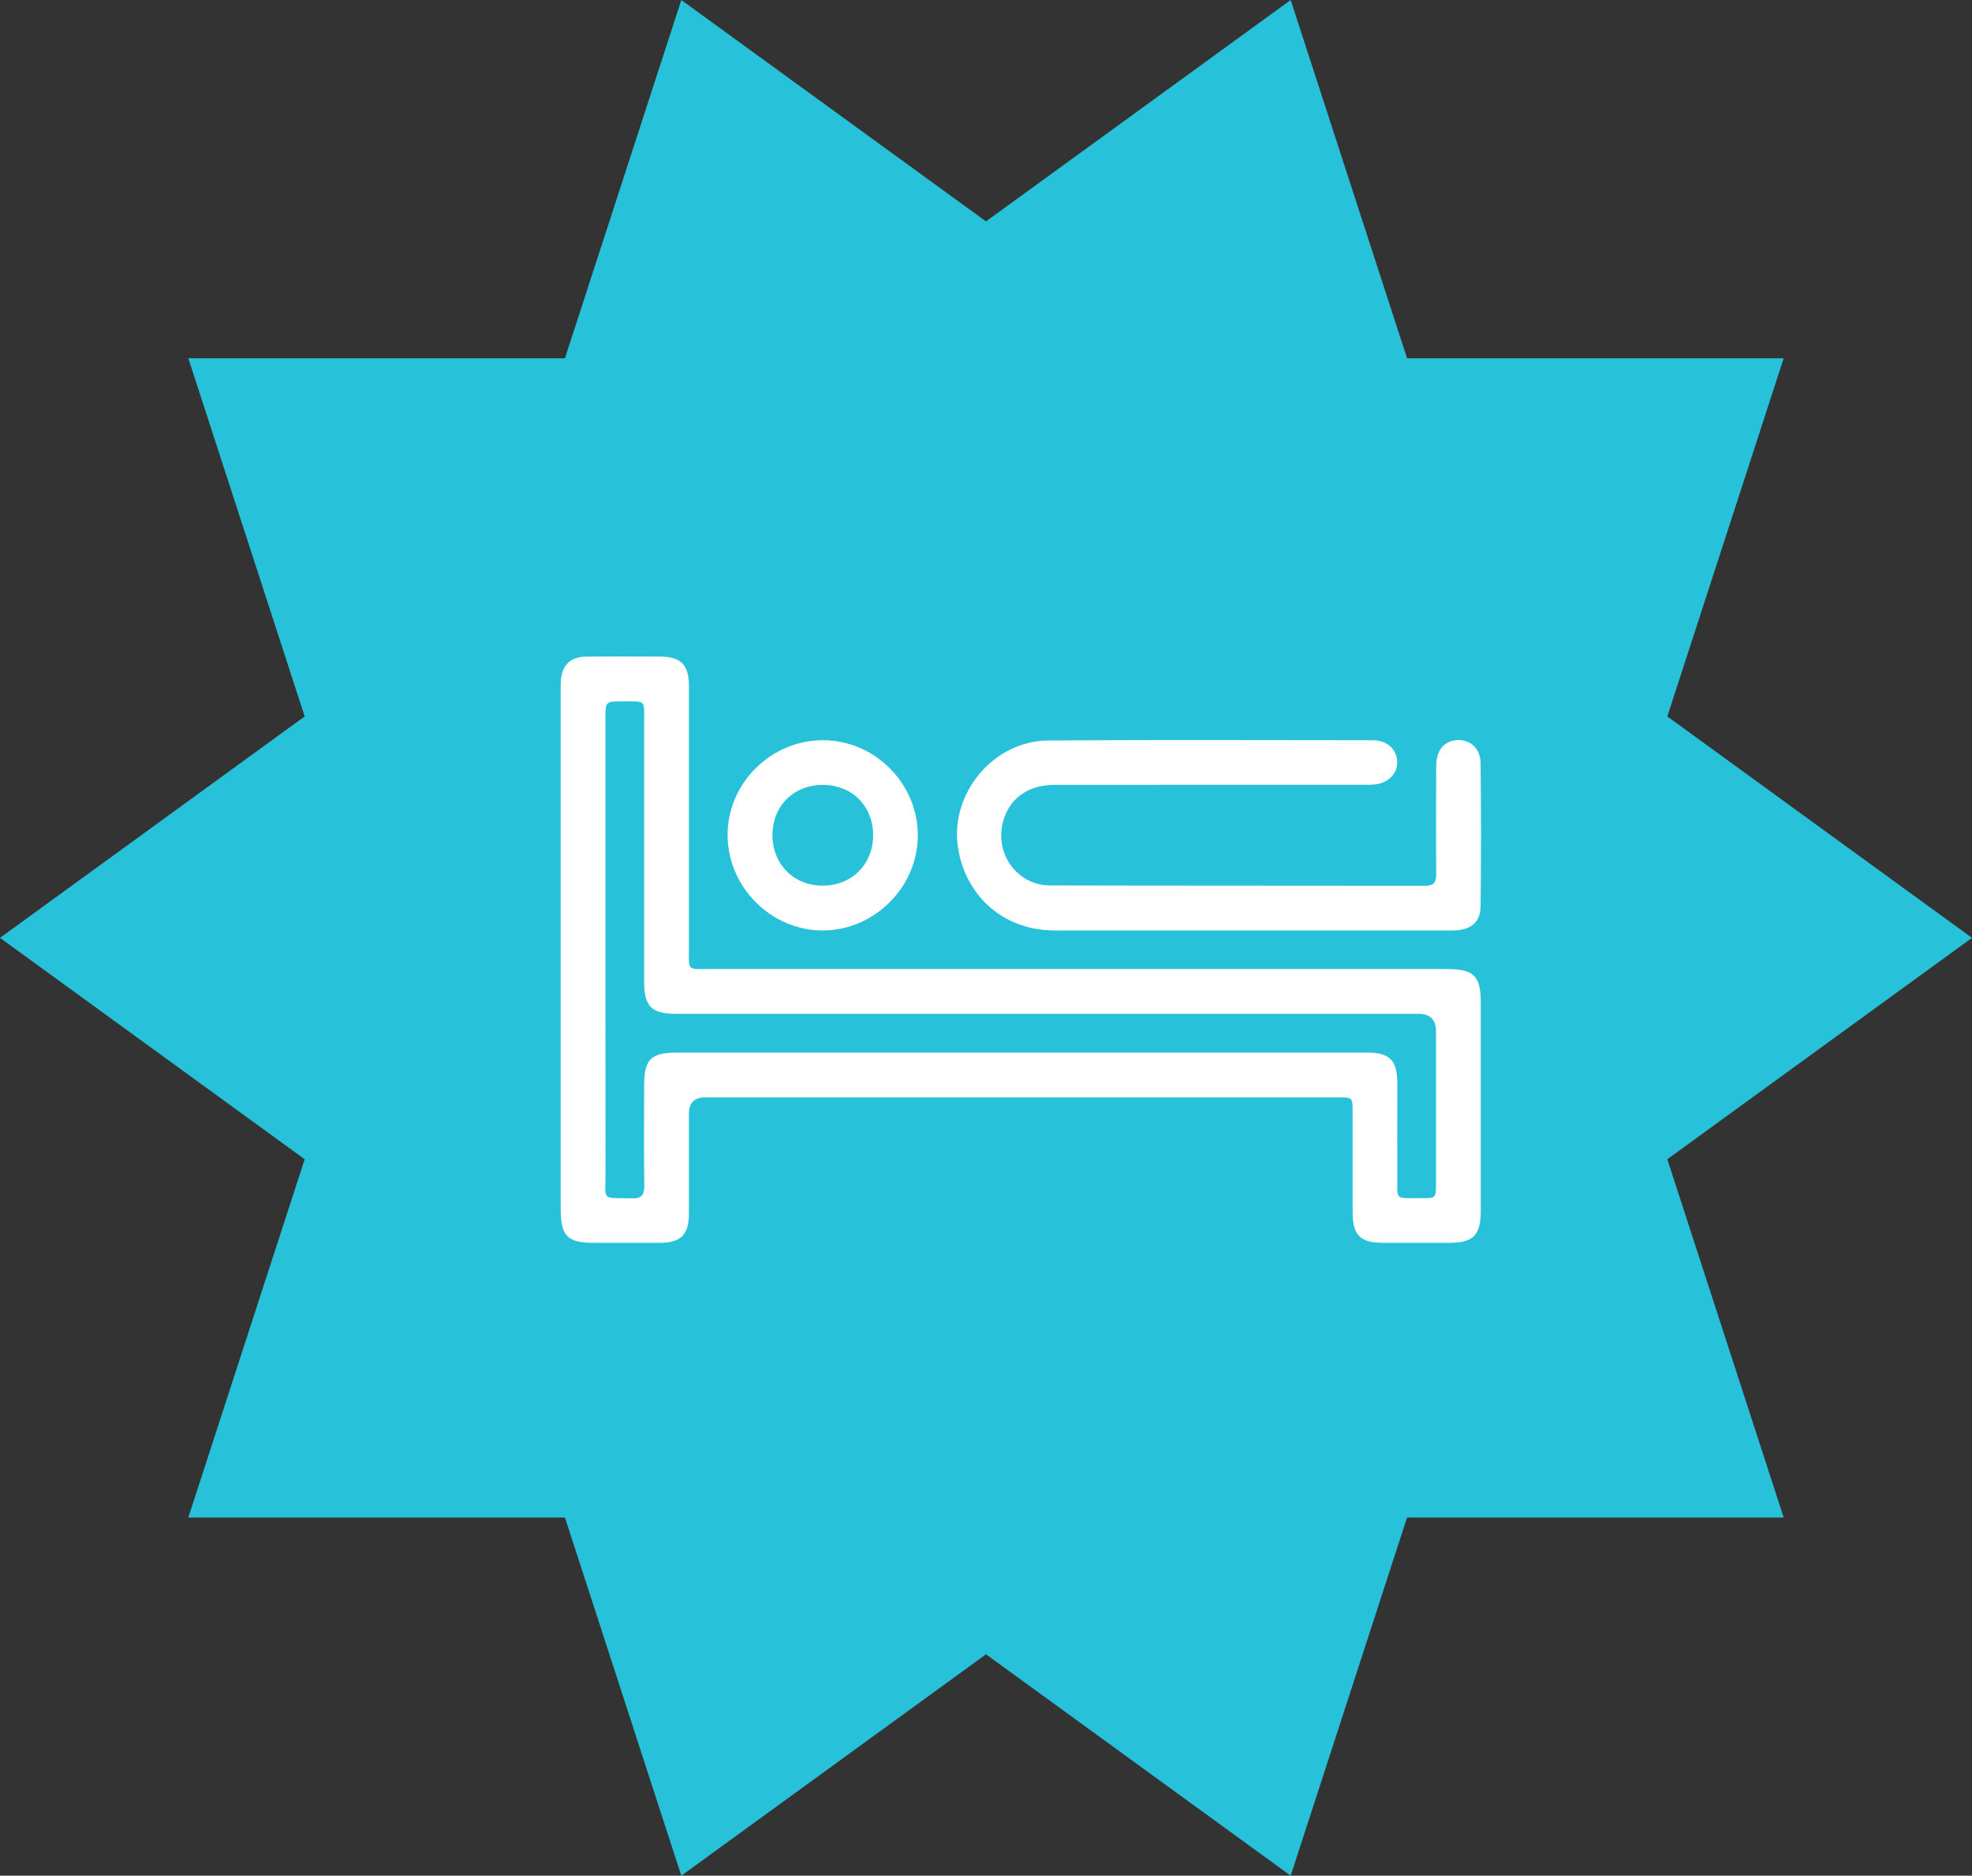 <?xml version="1.0" encoding="UTF-8"?>
<svg id="Layer_2" data-name="Layer 2" xmlns="http://www.w3.org/2000/svg" viewBox="0 0 277.4 263.82">
  <rect x="0" y="0" width="277.4" height="263.82" fill="#333333" stroke="none"/>
  <defs>
    <style>
      .cls-1 {
        fill: #27c1da;
      }

      .cls-1, .cls-2 {
        stroke-width: 0px;
      }

      .cls-2 {
        fill: #fff;
      }
    </style>
  </defs>
  <g id="Layer_1-2" data-name="Layer 1">
    <g>
      <polygon class="cls-1" points="277.4 131.91 234.54 100.77 250.91 50.39 197.93 50.39 181.56 0 138.7 31.14 95.84 0 79.47 50.39 26.49 50.39 42.86 100.77 0 131.91 42.86 163.05 26.49 213.44 79.47 213.44 95.84 263.82 138.7 232.68 181.56 263.82 197.93 213.44 250.91 213.44 234.54 163.05 277.4 131.91"/>
      <g>
        <path class="cls-2" d="M143.49,154.35c-14.75,0-29.5,0-44.25,0q-2.33,0-2.33,2.26c0,4.69,0,9.39,0,14.08,0,2.99-1.14,4.11-4.12,4.12-3.04.01-6.09,0-9.13,0-3.89,0-4.79-.92-4.79-4.87,0-11.66,0-23.31,0-34.97,0-12.53,0-25.06,0-37.6,0-.57-.02-1.14.03-1.7.18-2.14,1.36-3.29,3.51-3.31,3.45-.04,6.91-.02,10.37-.01,2.99,0,4.13,1.13,4.13,4.1,0,12.33,0,24.65,0,36.98,0,3.14-.28,2.87,2.79,2.87,34.61,0,69.21,0,103.82,0,3.81,0,4.78.95,4.78,4.74,0,9.75,0,19.49,0,29.24,0,3.49-1.04,4.53-4.51,4.53-3.04,0-6.09,0-9.13,0-3.37,0-4.39-1.04-4.39-4.47,0-4.64,0-9.28,0-13.92,0-2.06,0-2.07-2.05-2.07-14.9,0-29.81,0-44.71,0ZM143.58,148.05c16.24,0,32.49,0,48.73,0,3.18,0,4.24,1.08,4.25,4.3,0,4.28-.02,8.56,0,12.84.02,3.76-.5,3.31,3.42,3.33,2.01.01,2.02,0,2.02-2.1,0-7.12,0-14.23,0-21.35q0-2.47-2.42-2.47c-34.81,0-69.61,0-104.42,0-3.51,0-4.55-1.04-4.55-4.49,0-12.17,0-24.34,0-36.51,0-3.25.33-2.94-3.03-2.95-2.41,0-2.41,0-2.41,2.48,0,21.25-.01,42.49.01,63.74,0,4.17-.67,3.56,3.7,3.68,1.38.04,1.77-.48,1.75-1.8-.06-4.69-.03-9.38-.02-14.08,0-3.65.95-4.61,4.55-4.62,16.14,0,32.28,0,48.42,0Z"/>
        <path class="cls-2" d="M175.99,130.87c-9.23,0-18.46.02-27.7,0-7-.02-12.42-4.7-13.52-11.6-1.21-7.6,4.93-15.07,12.7-15.12,15.21-.1,30.43-.04,45.64-.03,2.01,0,3.37,1.26,3.44,3.02.06,1.63-1.25,2.99-3.14,3.19-.61.07-1.24.05-1.85.05-14.39,0-28.78,0-43.17.01-3.86,0-6.52,1.99-7.34,5.36-1.09,4.44,2.11,8.78,6.66,8.79,17.59.05,35.17.02,52.76.05,1.26,0,1.57-.51,1.56-1.67-.04-5.05-.03-10.11,0-15.16,0-2.04.91-3.31,2.48-3.61,1.96-.38,3.73.93,3.76,3.1.08,6.75.08,13.51,0,20.27-.03,2.26-1.44,3.35-3.95,3.35-9.44,0-18.88,0-28.31,0Z"/>
        <path class="cls-2" d="M115.77,104.11c7.31.01,13.37,6.11,13.34,13.44-.03,7.23-6.1,13.29-13.34,13.32-7.35.02-13.47-6.16-13.42-13.55.05-7.21,6.15-13.22,13.42-13.21ZM122.82,117.47c0-4.12-2.99-7.09-7.12-7.07-4.05.01-7.02,2.96-7.04,7-.02,4.12,2.96,7.16,7.04,7.17,4.11.01,7.12-2.99,7.12-7.09Z"/>
      </g>
    </g>
  </g>
</svg>